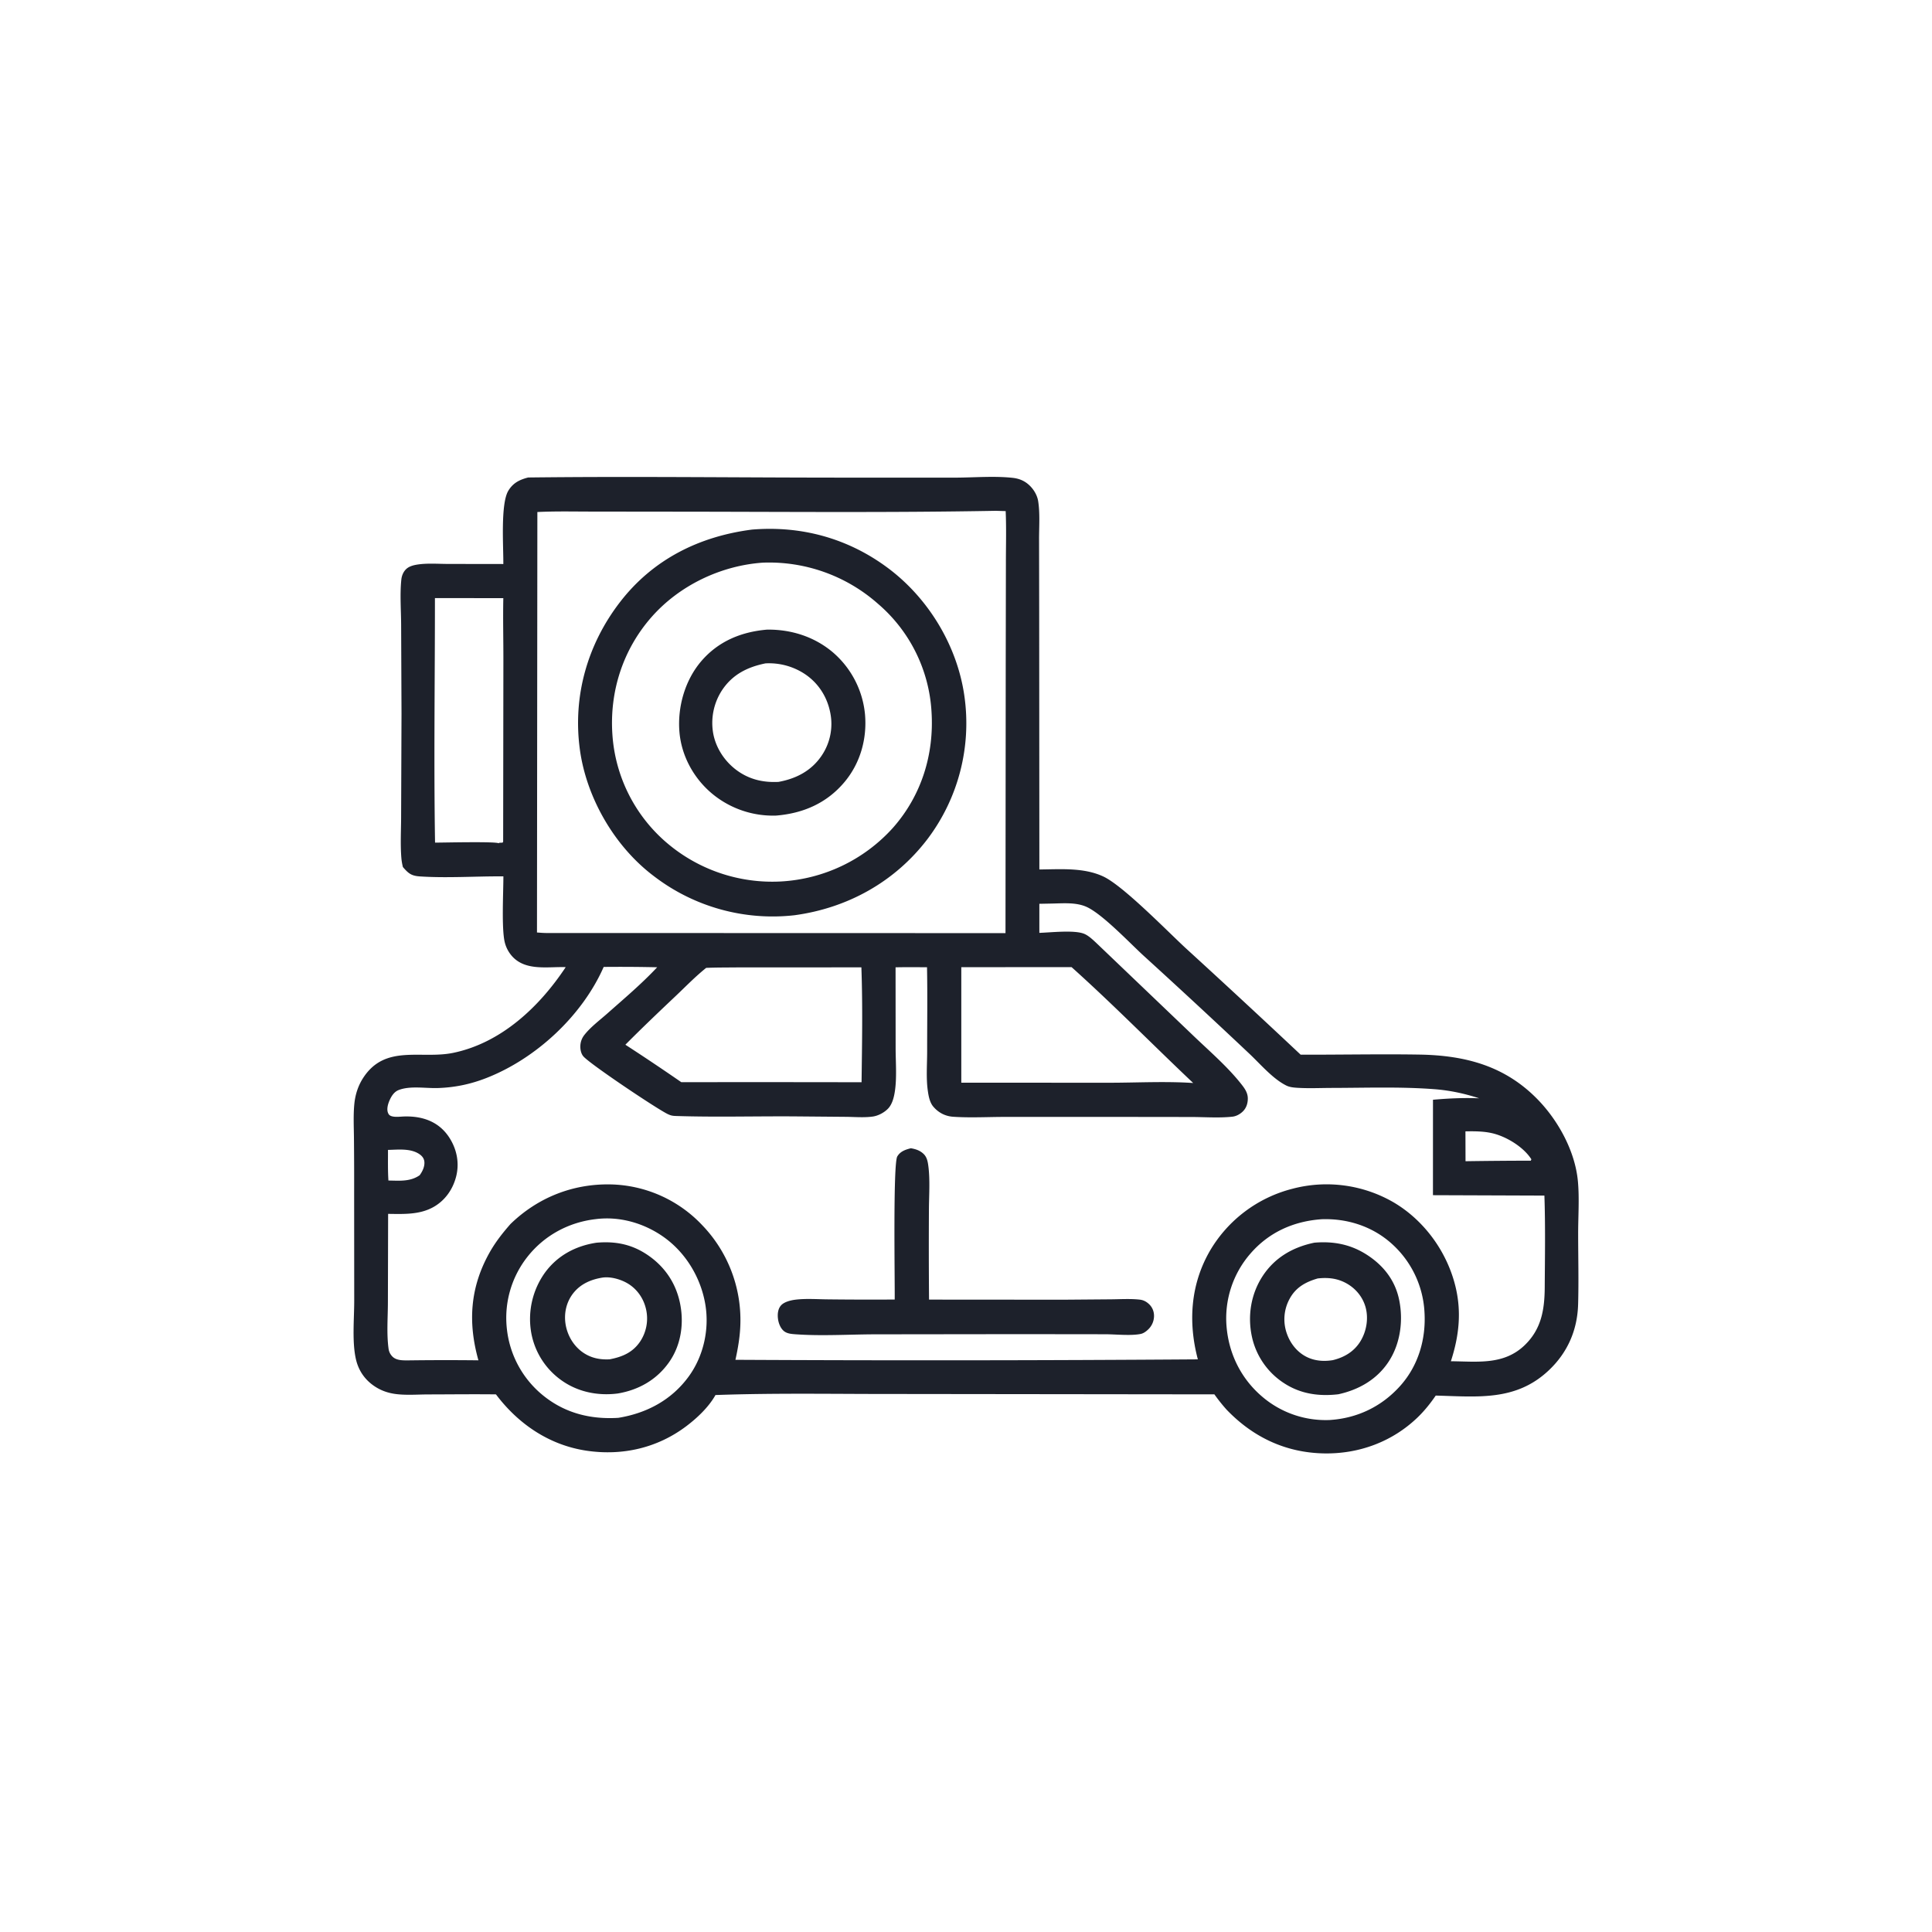 <svg version="1.1" xmlns="http://www.w3.org/2000/svg" style="display: block;" viewBox="0 0 2048 2048" width="1024" height="1024">
<path transform="translate(0,0)" fill="rgb(29,33,43)" d="M 559.914 506.158 C 674.19 504.809 788.666 506.365 902.968 506.3 L 1013.29 506.313 C 1032.84 506.225 1054.09 504.42 1073.45 506.53 C 1080.59 507.307 1086.57 509.866 1091.72 514.949 C 1096.08 519.239 1099.55 525.201 1100.51 531.303 C 1102.53 544.144 1101.42 558.635 1101.45 571.635 L 1101.58 648.698 L 1101.77 921.681 C 1124.03 921.507 1148.82 919.406 1169.59 929.141 C 1190.61 938.992 1236.86 986.52 1256.75 1004.94 A 11465.1 11465.1 0 0 1 1378.75 1118.01 C 1420.57 1118.12 1462.46 1117.24 1504.27 1117.9 C 1553.34 1118.68 1595.75 1129.83 1630.77 1166.27 C 1652.38 1188.77 1669.78 1220.9 1672.65 1252.31 C 1674.3 1270.34 1672.89 1289.6 1672.91 1307.75 C 1672.93 1332.64 1673.56 1357.67 1672.87 1382.53 C 1672.1 1410.01 1661.71 1433.88 1641.57 1452.8 C 1606.7 1485.57 1566.11 1480.5 1521.93 1479.37 C 1516.31 1487.6 1509.98 1495.52 1502.79 1502.45 C 1475.97 1528.3 1440.64 1541.35 1403.51 1540.67 C 1362.82 1539.92 1328.18 1523.44 1300.21 1494.27 C 1295.56 1489.06 1291.36 1483.76 1287.3 1478.08 L 952.339 1477.69 C 887.834 1477.81 822.888 1476.48 758.428 1478.8 C 751.287 1491.58 738.926 1503.23 727.321 1511.96 C 696.874 1534.85 660.122 1543.31 622.5 1537.91 C 582.713 1532.2 549.609 1509.8 525.727 1478.09 C 501.806 1477.81 477.854 1478.11 453.931 1478.15 C 442.181 1478.17 429.269 1479.29 417.704 1477.46 C 411.217 1476.43 405.043 1474.33 399.387 1470.97 C 388.123 1464.28 380.529 1454.22 377.453 1441.5 C 372.998 1423.07 375.509 1397.86 375.488 1378.69 L 375.406 1264.65 A 4958.69 4958.69 0 0 0 375.215 1207.49 C 375.123 1195.11 374.398 1182.3 375.632 1170 C 376.6 1160.36 379.572 1151.06 384.814 1142.88 C 408.197 1106.43 446.468 1123.18 480.65 1116.02 C 531.538 1105.37 571.855 1067.2 599.676 1025.21 C 581.115 1024.6 558.276 1029.34 543.853 1014.72 A 34.559 34.559 0 0 1 535.193 999.353 C 531.486 985.323 533.636 945.933 533.612 928.981 C 504.418 928.784 474.234 930.945 445.175 929.046 C 436.093 928.453 432.949 925.91 427.087 919.102 C 426.286 915.836 425.717 912.618 425.447 909.263 C 424.257 894.468 425.232 878.982 425.205 864.103 L 425.618 756.27 L 425.218 662.198 C 425.14 646.68 423.825 629.774 425.43 614.387 C 425.845 610.404 427.399 606.43 430.261 603.537 C 433.258 600.507 437.735 599.245 441.837 598.561 C 452.406 596.798 464.213 597.779 474.952 597.797 L 533.545 597.881 C 533.759 579.814 530.425 534.238 538.826 520.236 C 543.811 511.928 550.789 508.468 559.914 506.158 z M 1101.75 958.063 L 1101.76 988.868 C 1113.85 988.513 1139.19 985.547 1149.52 989.984 C 1154.5 992.122 1159.54 997.158 1163.48 1000.86 L 1263.07 1096.04 C 1280.32 1112.72 1300.19 1129.6 1315.13 1148.34 C 1319.01 1153.21 1322.75 1158.02 1322.73 1164.52 C 1322.72 1169.91 1321.04 1174.88 1317.03 1178.58 C 1314.1 1181.28 1310.29 1183.31 1306.3 1183.74 C 1292.08 1185.26 1276.79 1184.08 1262.43 1184.06 L 1174.34 1183.95 L 1065.17 1183.97 C 1047.13 1183.98 1028.39 1185.05 1010.42 1183.81 C 1002.02 1183.24 994.88 1179.55 989.381 1173.13 C 985.438 1168.53 984.229 1161.47 983.435 1155.6 C 981.644 1142.37 982.829 1127.85 982.819 1114.44 C 982.796 1084.75 983.253 1054.98 982.676 1025.31 C 971.568 1025.3 960.438 1025.14 949.333 1025.4 L 949.405 1111.12 C 949.43 1126 950.825 1142.55 948.544 1157.2 C 947.573 1163.44 945.724 1170.83 941.133 1175.43 C 937.062 1179.5 930.921 1182.78 925.186 1183.59 C 916.095 1184.87 905.999 1183.98 896.783 1183.89 L 845.65 1183.45 C 802.654 1183.08 759.338 1184.39 716.39 1182.99 C 712.934 1182.88 710.943 1182.47 707.771 1180.94 C 696.034 1175.26 626.724 1128.84 618.591 1120.01 C 615.81 1116.99 614.952 1112 615.229 1108.03 C 615.511 1103.98 616.945 1100.29 619.444 1097.1 C 626.03 1088.68 635.747 1081.47 643.768 1074.36 C 661.734 1058.45 680.2 1042.89 696.618 1025.34 A 1755.81 1755.81 0 0 0 639.931 1024.99 C 617.105 1076.88 568.047 1122.3 515.377 1142.82 C 498.698 1149.32 482.378 1152.71 464.51 1153.36 C 451.442 1153.84 434.67 1150.68 422.45 1155.55 C 417.868 1157.38 415.061 1161.73 413.102 1166.07 C 411.327 1170 409.584 1175.71 411.4 1179.89 C 412.085 1181.47 412.818 1182.31 414.493 1182.98 C 418.457 1184.57 424.528 1183.6 428.747 1183.5 C 448.868 1182.99 466.468 1189.52 477.26 1207.45 C 484.561 1219.58 487.039 1233.64 483.457 1247.42 C 480.018 1260.64 472.06 1272.18 460.13 1279.13 C 445.181 1287.83 428.077 1286.93 411.423 1286.75 L 411.19 1380.52 C 411.16 1396.56 409.726 1413.75 411.873 1429.58 C 412.309 1432.8 413.528 1435.39 415.747 1437.77 C 420.269 1442.6 428.114 1442.05 434.22 1442.04 A 3059.44 3059.44 0 0 1 507.142 1441.99 C 495.819 1401.68 498.285 1364.44 519.079 1327.55 C 525.304 1316.51 532.867 1306.91 541.22 1297.42 C 569.971 1269.59 606.888 1254.79 647.012 1255.52 A 137.448 137.448 0 0 1 744.372 1298.73 A 144.941 144.941 0 0 1 784.827 1403.46 C 784.519 1416.31 782.348 1428.92 779.59 1441.45 A 39881 39881 0 0 0 1269.77 1440.98 C 1259.32 1401.61 1261.96 1361.27 1282.82 1325.51 A 141.9 141.9 0 0 1 1369.84 1260.19 A 141.679 141.679 0 0 1 1477.72 1274.8 C 1509.76 1293.85 1533.5 1326.55 1542.58 1362.62 C 1549.55 1390.28 1546.7 1416.11 1538 1442.97 C 1566.33 1443.23 1594.25 1447.28 1616.42 1425.77 C 1634.04 1408.66 1637.33 1388.03 1637.48 1364.53 C 1637.68 1332.23 1638.24 1299.64 1637.13 1267.37 L 1518.99 1266.94 L 1519.02 1165.78 C 1535.47 1164.34 1551.47 1163.57 1568.01 1164.26 C 1552.44 1159.16 1536.82 1155.83 1520.46 1154.58 C 1484.66 1151.85 1448.01 1153.18 1412.1 1153.24 C 1399.89 1153.26 1387.33 1153.88 1375.15 1153.11 C 1371.34 1152.87 1367.11 1152.47 1363.65 1150.77 C 1348.79 1143.43 1335.31 1127.07 1323.12 1115.8 A 8355.53 8355.53 0 0 0 1212.16 1012.99 C 1197.67 999.731 1168.4 968.682 1151.59 961.244 C 1140.39 956.291 1126.68 957.607 1114.71 957.814 L 1101.75 958.063 z M 1055.6 541.488 C 944.79 543.518 833.697 542.516 722.861 542.404 L 627.6 542.299 C 608.319 542.285 588.89 541.813 569.63 542.768 L 569.223 988.477 C 572.38 988.681 575.59 989.006 578.75 989.025 L 1065.87 989.156 L 1066.12 702.363 L 1066.3 596.449 C 1066.29 578.306 1066.86 559.911 1066.05 541.796 L 1055.6 541.488 z M 1401.08 1292.43 C 1371.39 1294.5 1345.17 1306.16 1325.53 1328.84 A 104.37 104.37 0 0 0 1300.17 1405.86 C 1302.58 1435.44 1315.89 1462.04 1338.69 1481.12 A 103.487 103.487 0 0 0 1409.35 1505.28 C 1438.74 1503.47 1464.75 1491 1484.42 1468.95 C 1503.65 1447.39 1511.8 1419.16 1509.99 1390.57 A 104.824 104.824 0 0 0 1474.41 1317.61 C 1454.13 1299.78 1427.87 1291.48 1401.08 1292.43 z M 631.147 1292.37 C 602.859 1295.71 577.253 1309.49 559.465 1331.82 A 104.511 104.511 0 0 0 537.409 1409.51 A 105.232 105.232 0 0 0 577.575 1480.72 C 600.433 1498.48 626.947 1504.72 655.467 1502.96 C 685.567 1498.06 711.977 1484.03 730.141 1459.02 C 745.794 1437.47 752.032 1409.22 747.715 1383.02 C 743.009 1354.46 726.859 1327.65 703.081 1310.97 C 682.335 1296.42 656.465 1289.03 631.147 1292.37 z M 780.537 1025.5 C 769.894 1025.61 759.215 1025.54 748.582 1025.99 C 737.234 1035.05 726.889 1045.75 716.341 1055.73 C 698.317 1072.78 680.402 1089.83 662.923 1107.45 A 2395.11 2395.11 0 0 1 722.224 1147.17 L 800.5 1147.08 L 913.291 1147.21 C 913.823 1106.72 914.543 1065.89 913.103 1025.43 L 780.537 1025.5 z M 1019.01 1025.26 L 1019.01 1147.69 L 1176.25 1147.75 C 1205.47 1147.72 1235.71 1146.07 1264.83 1148.03 C 1221.75 1107.32 1180 1064.7 1135.89 1025.18 L 1019.01 1025.26 z M 461.044 633.985 C 461.076 720.329 459.773 806.9 461.168 893.215 C 470.36 893.226 524.422 891.875 528.728 893.889 L 529.189 893.376 L 532.724 893.246 L 533.362 892.28 L 533.609 700.173 C 533.648 678.166 533.071 656.058 533.538 634.069 L 461.044 633.985 z M 1553.43 1199.29 L 1553.52 1230.94 A 5232.11 5232.11 0 0 1 1622.72 1230.36 L 1623.31 1228.9 C 1615.02 1215.81 1596.81 1204.74 1581.81 1201.26 C 1572.53 1199.11 1562.9 1199.13 1553.43 1199.29 z M 411.278 1218.95 C 411.326 1229.74 411.033 1240.65 411.74 1251.41 C 423.423 1251.55 434.791 1252.84 444.883 1245.78 C 447.781 1241.79 450.286 1236.72 449.859 1231.62 C 449.548 1227.92 447.421 1225.34 444.466 1223.36 C 435.093 1217.08 422.034 1218.71 411.278 1218.95 z"/>
<path transform="translate(0,0)" fill="rgb(29,33,43)" d="M 632.251 1317.33 C 652.865 1315.53 670.458 1319.09 687.573 1331.07 C 705.866 1343.87 717.458 1361.98 721.331 1383.99 C 724.989 1404.76 721.491 1426.59 709.218 1444.03 C 696.104 1462.66 676.956 1473.46 654.763 1477.17 C 633.8 1479.82 612.581 1475.61 595.228 1463.23 A 78.86 78.86 0 0 1 562.974 1411.84 A 84.37 84.37 0 0 1 577.95 1348.68 C 591.248 1330.71 610.389 1320.64 632.251 1317.33 z M 638.895 1354.27 C 626.345 1356.23 614.933 1361.16 607.089 1371.63 C 600.015 1381.08 597.602 1393.04 599.683 1404.59 C 601.786 1416.25 608.332 1427.12 618.185 1433.83 C 626.71 1439.64 636.092 1441.48 646.238 1440.94 C 659.555 1438.38 670.601 1433.82 678.55 1422.12 A 44.081 44.081 0 0 0 684.982 1388.51 C 682.574 1377 675.762 1366.82 665.668 1360.68 C 658.287 1356.2 647.56 1353.09 638.895 1354.27 z"/>
<path transform="translate(0,0)" fill="rgb(29,33,43)" d="M 1393.32 1317.29 C 1413.35 1315.61 1431.49 1318.97 1448.58 1329.87 C 1466.01 1340.99 1478.52 1356.55 1482.96 1376.96 C 1487.78 1399.09 1484.66 1423.93 1472.21 1443.1 C 1459.82 1462.16 1440.57 1473.19 1418.73 1477.97 C 1398.65 1480.35 1379.3 1477.78 1361.99 1466.76 A 78.422 78.422 0 0 1 1327.14 1417.24 C 1322.28 1395.03 1325.99 1371.72 1338.49 1352.64 C 1351.38 1332.95 1370.62 1321.97 1393.32 1317.29 z M 1396.84 1355.21 C 1383.92 1358.98 1373.53 1364.66 1366.93 1377.01 A 45.169 45.169 0 0 0 1364.06 1413.49 C 1367.81 1424.37 1375.49 1433.96 1386.05 1438.84 C 1394.52 1442.76 1403.64 1443.28 1412.76 1441.83 C 1425.08 1438.86 1435.54 1432.64 1442.23 1421.61 C 1448.64 1411.03 1450.89 1397.26 1447.45 1385.31 C 1444.2 1374.04 1436.22 1364.9 1425.82 1359.61 C 1416.52 1354.87 1407.06 1354.09 1396.84 1355.21 z"/>
<path transform="translate(0,0)" fill="rgb(29,33,43)" d="M 797.123 561.388 C 849.306 557.074 898.757 570.543 940.918 601.875 C 984.181 634.027 1014.87 684.668 1022.34 738.176 A 203.623 203.623 0 0 1 983.095 889.549 C 948.456 934.959 898.185 962.667 842.003 970.212 A 206.779 206.779 0 0 1 693.326 928.887 C 651.599 897.574 621.572 845.762 614.638 794.152 C 607.077 737.872 622.719 682.927 657.351 638.089 C 692.214 592.952 741.123 568.594 797.123 561.388 z M 808.582 596.439 C 763.997 599.538 719.904 620.674 690.385 654.412 C 660.255 688.848 646.075 733.063 649.16 778.5 A 165.407 165.407 0 0 0 705.978 892.698 A 172.251 172.251 0 0 0 827.564 934.406 A 172.628 172.628 0 0 0 946.471 877.614 C 976.716 843.486 990.352 799.745 987.44 754.376 A 162.878 162.878 0 0 0 930.513 639.883 A 174.09 174.09 0 0 0 808.582 596.439 z"/>
<path transform="translate(0,0)" fill="rgb(29,33,43)" d="M 813.127 667.431 C 838.393 667.118 862.697 674.726 882.245 690.963 A 98.772 98.772 0 0 1 916.934 757.217 C 919.216 783.142 911.966 809.028 895.144 829.061 C 876.381 851.404 851.392 862.199 822.746 864.546 A 100.985 100.985 0 0 1 755.05 841.468 C 735.507 825.233 722.413 801.47 720.247 776.071 C 718.004 749.78 725.946 721.417 743.13 701.175 C 761.258 679.823 785.715 669.748 813.127 667.431 z M 811.412 703.211 C 792.271 707.112 776.421 714.976 765.353 731.716 A 63.41 63.41 0 0 0 756.221 778.472 C 759.624 795.11 770.304 809.884 784.55 818.969 C 797.028 826.927 810.608 829.577 825.268 828.837 C 843.85 825.455 859.924 817.208 870.793 801.287 A 59.869 59.869 0 0 0 880.116 755.526 C 876.862 738.799 867.602 724.222 853.407 714.666 A 68.817 68.817 0 0 0 811.412 703.211 z"/>
<path transform="translate(0,0)" fill="rgb(29,33,43)" d="M 965.552 1217.2 C 970.733 1218.07 975.384 1219.59 979.213 1223.38 C 982.656 1226.79 983.501 1231.55 984.096 1236.16 C 986.042 1251.28 984.717 1267.96 984.699 1283.24 A 6614.29 6614.29 0 0 0 984.821 1377.64 L 1127.5 1377.74 L 1177.78 1377.34 C 1187.75 1377.26 1198.34 1376.55 1208.25 1377.67 C 1212.09 1378.11 1215.19 1379.77 1217.99 1382.39 C 1221.35 1385.52 1223.19 1389.8 1223.31 1394.37 A 19.861 19.861 0 0 1 1217.09 1409.31 C 1214.9 1411.41 1212.13 1413.45 1209.11 1414.05 C 1198.44 1416.15 1182.7 1414.37 1171.42 1414.36 L 1081.5 1414.25 L 927.18 1414.44 C 899.636 1414.53 870.864 1416.37 843.436 1414.4 C 839.429 1414.11 834.865 1413.82 831.524 1411.41 C 827.319 1408.36 825.138 1402.36 824.623 1397.38 C 824.127 1392.6 824.686 1387.18 828.133 1383.55 C 831.547 1379.94 838.367 1378.32 843.088 1377.73 C 854.477 1376.31 866.817 1377.32 878.339 1377.39 A 3854.59 3854.59 0 0 0 948.425 1377.55 C 948.677 1358.41 946.538 1233.61 951.17 1225.86 C 954.396 1220.46 959.762 1218.65 965.552 1217.2 z"/>
</svg>